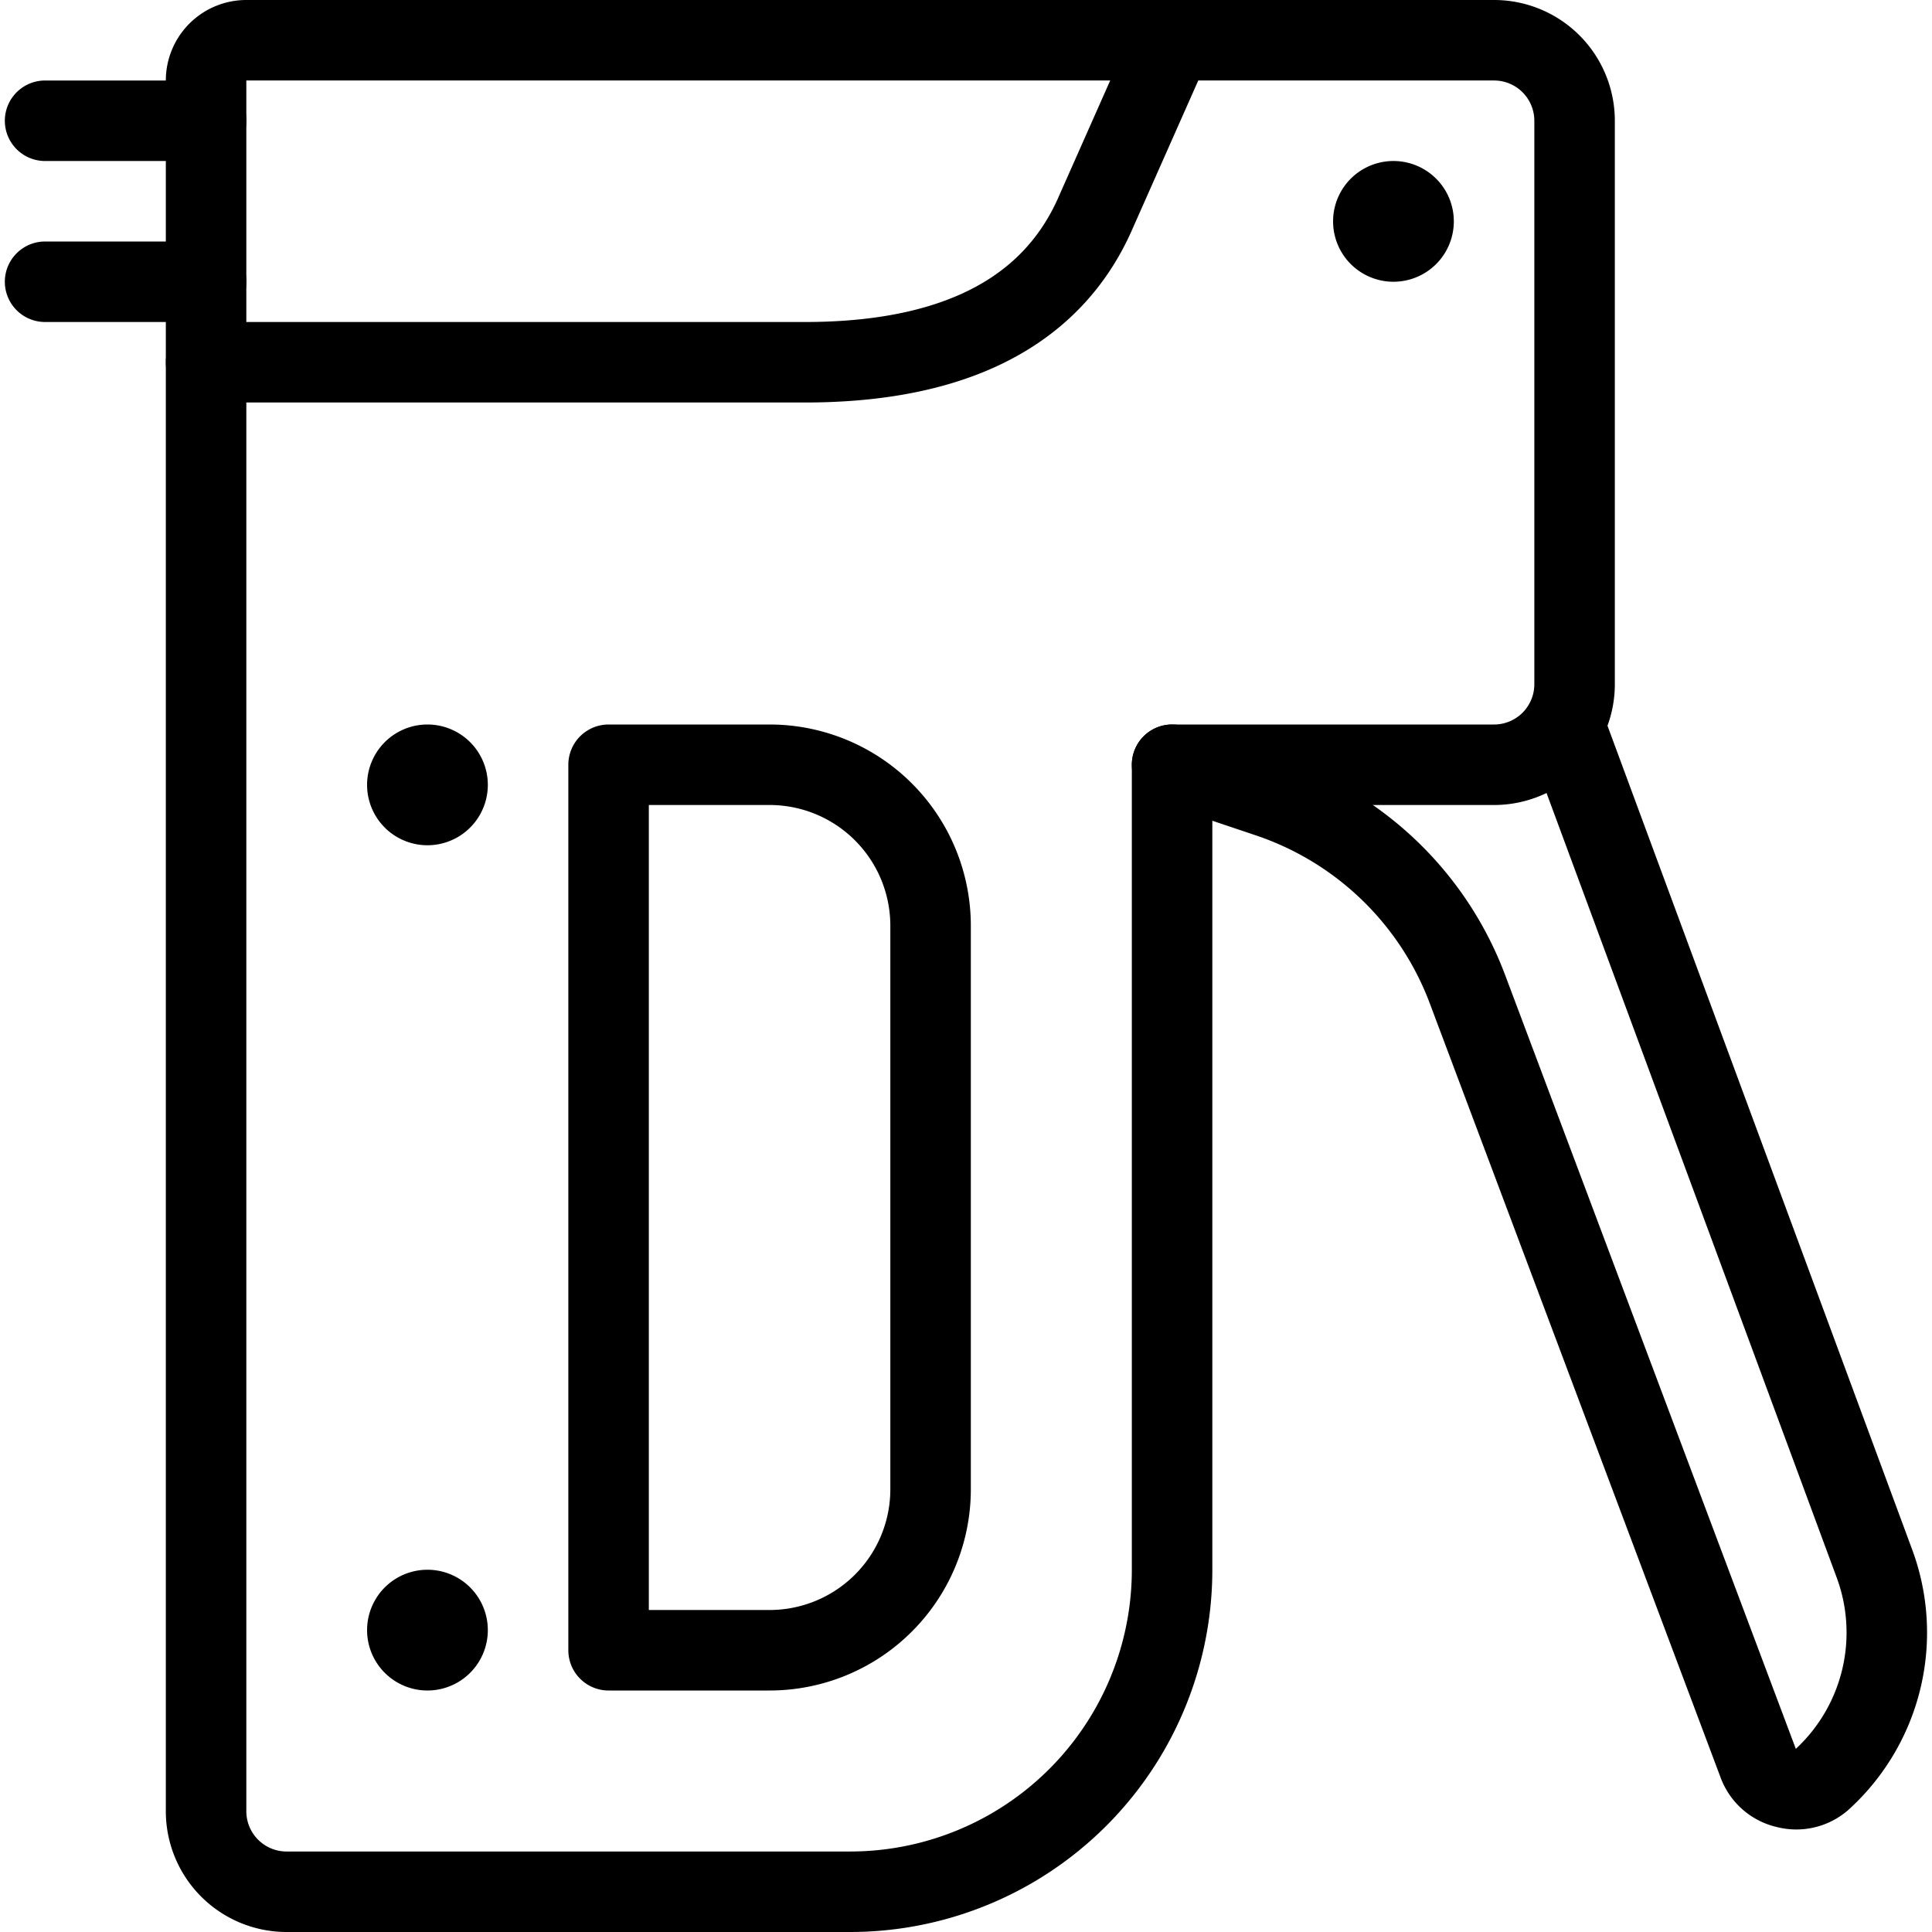 <svg xmlns="http://www.w3.org/2000/svg" viewBox="0 0 24 24" stroke="black"><path d="M19.56 1.5a1 1 0 0 0-1-1H3.06a.5.5 0 0 0-.5.5v21.5a1 1 0 0 0 1 1h7a4 4 0 0 0 4-4v-10h4a1 1 0 0 0 1-1Z" fill="none" stroke-linecap="round" stroke-linejoin="round"/><path d="M11.56 18.5a2 2 0 0 1-2 2h-2v-11h2a2 2 0 0 1 2 2Zm3-9 1.19.4a4 4 0 0 1 2.48 2.39l3.61 9.61a.48.48 0 0 0 .35.31.48.48 0 0 0 .46-.12 2.47 2.47 0 0 0 .63-2.68L19.43 9M2.56 1.5h-2m2 2h-2m4.75 6a.25.25 0 0 1 0 .5.25.25 0 1 1 0-.5m12-6.5a.25.25 0 0 1 0-.5.25.25 0 0 1 0 .5m-12 17a.25.25 0 0 1 0 .5.25.25 0 1 1 0-.5M14.56.5l-.94 2.12C13 4.07 11.54 4.5 10 4.5H2.56" fill="none" stroke-linecap="round" stroke-linejoin="round"/></svg>